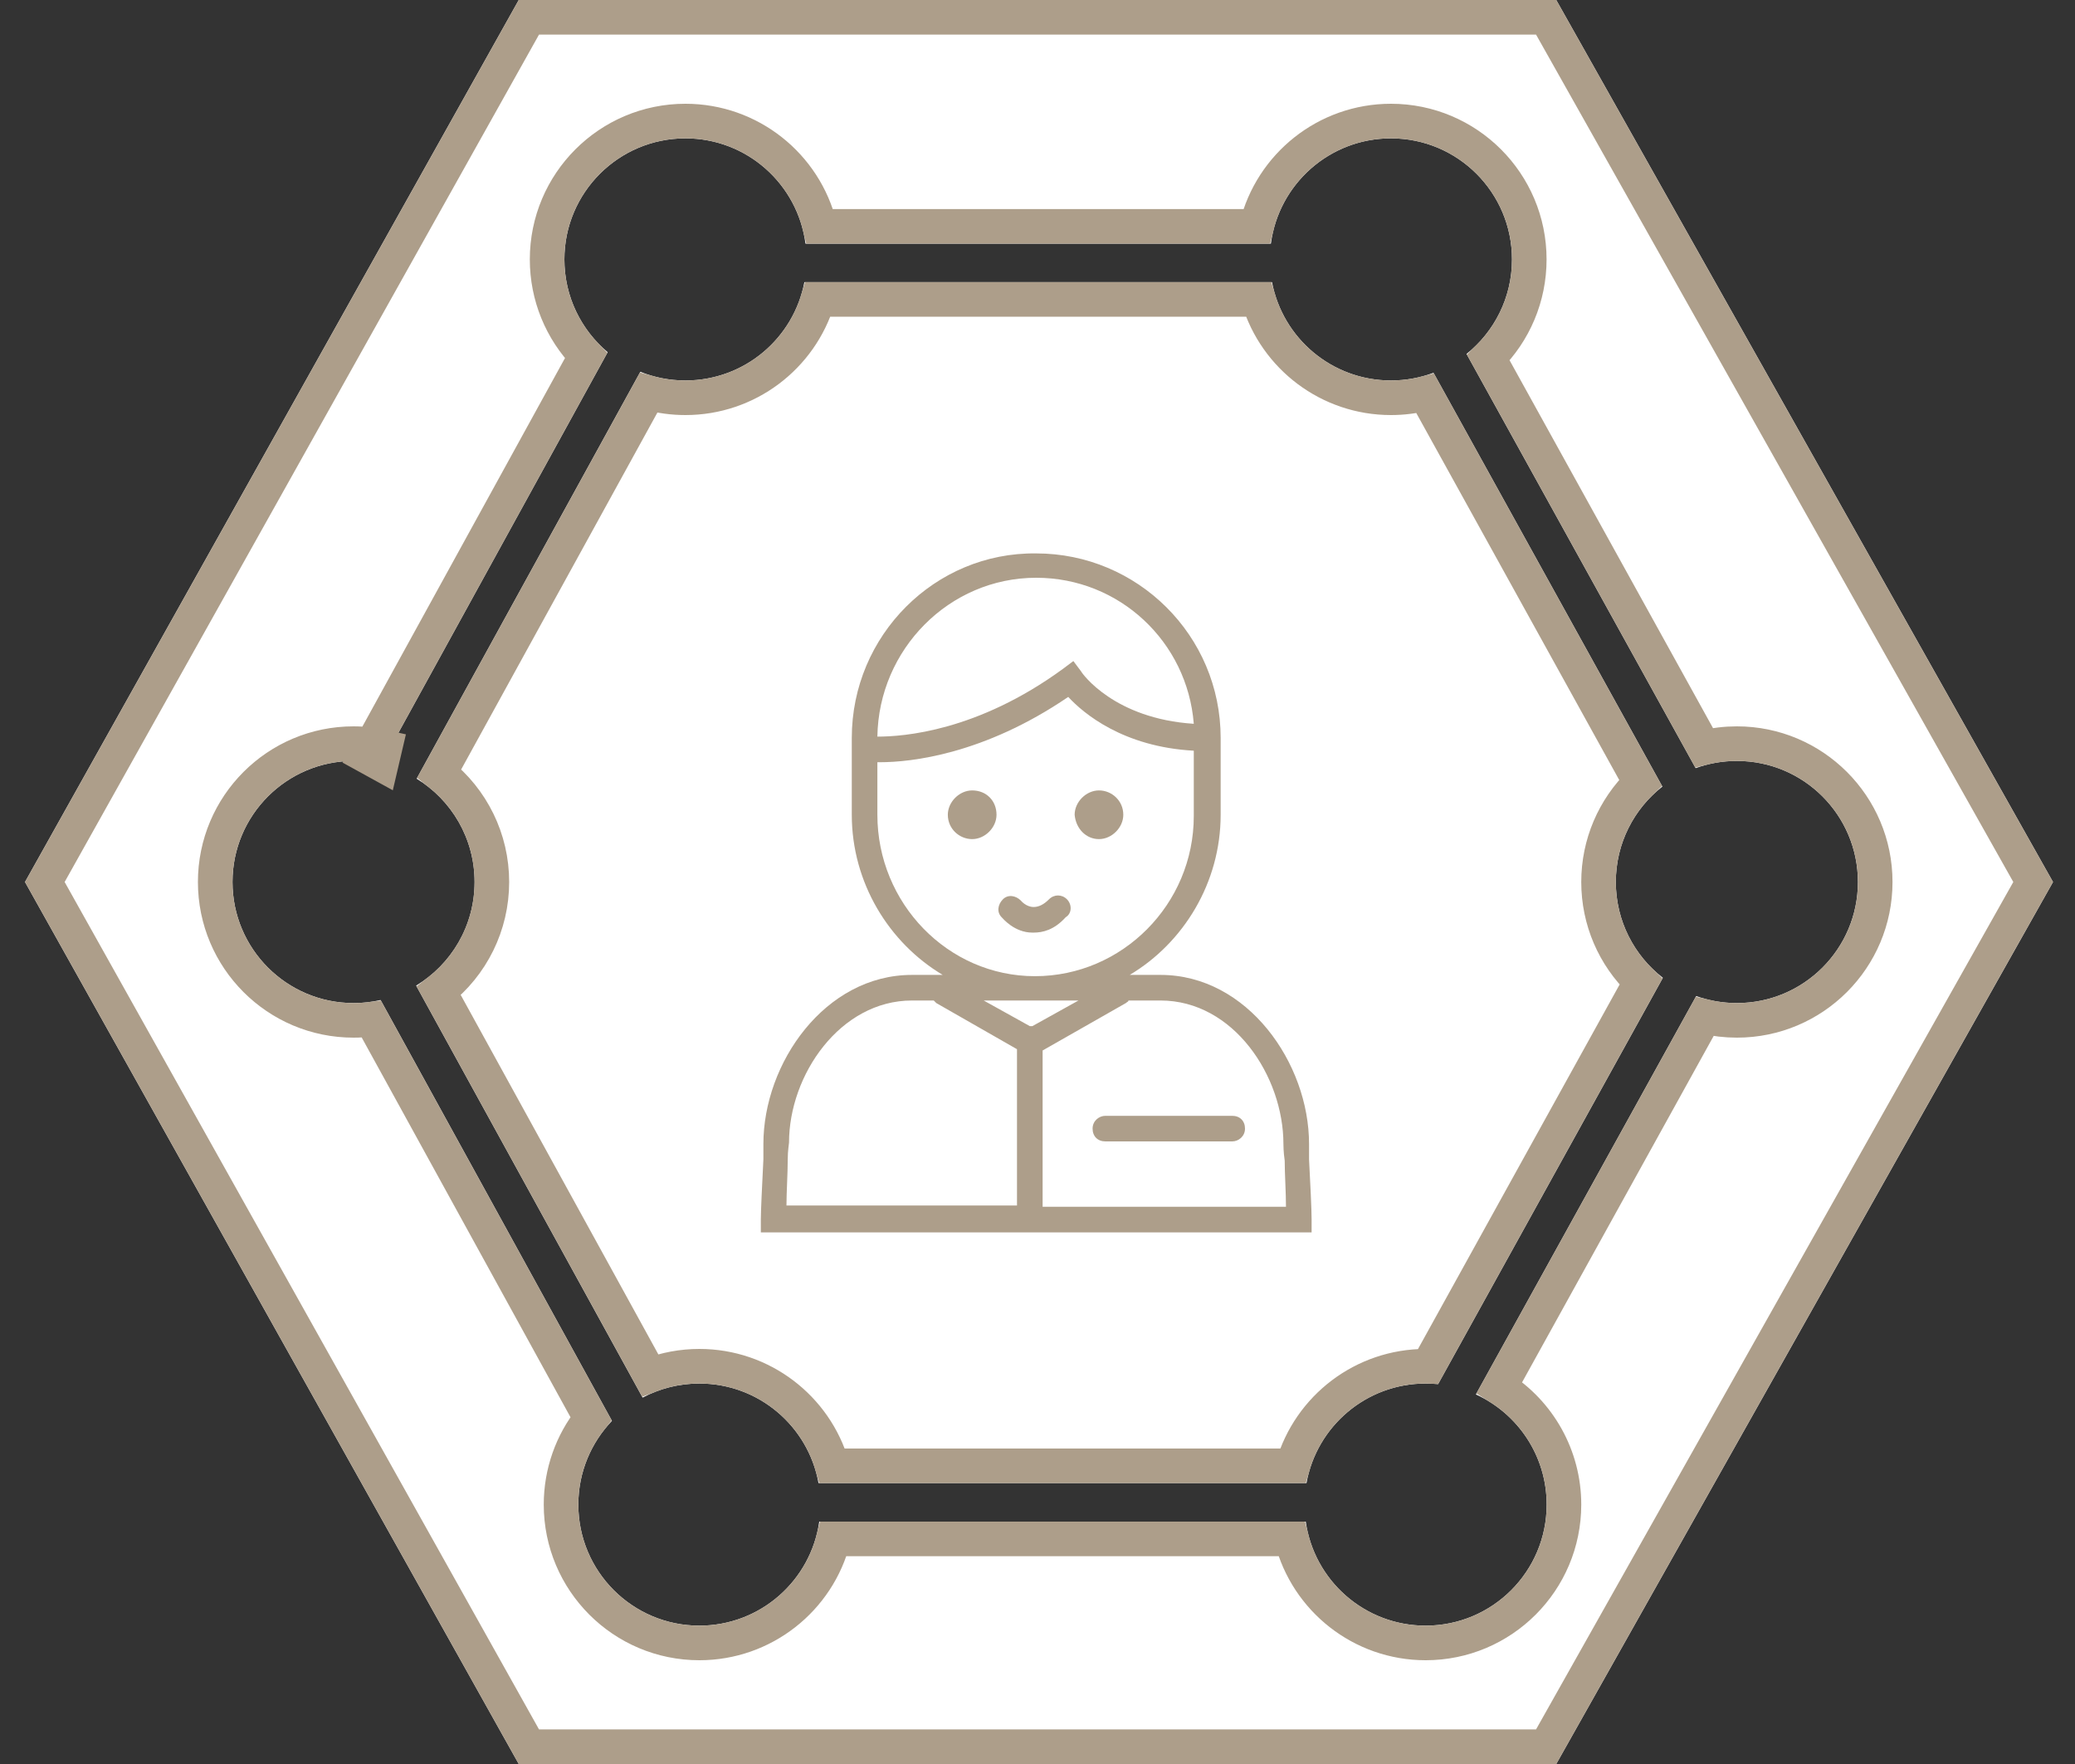 <?xml version="1.0" encoding="UTF-8" standalone="no"?>
<svg width="60px" height="51px" viewBox="0 0 60 51" version="1.1" xmlns="http://www.w3.org/2000/svg" xmlns:xlink="http://www.w3.org/1999/xlink">
    <rect x="0" y="0" width="60" height="51" fill="#333333" stroke="none"/>
    <!-- Generator: Sketch 43.2 (39069) - http://www.bohemiancoding.com/sketch -->
    <title>Icon/Person</title>
    <desc>Created with Sketch.</desc>
    <defs>
        <path d="M42.676,40.315 L49.047,28.798 C49.415,28.929 49.81,29 50.223,29 C52.156,29 53.723,27.433 53.723,25.5 C53.723,23.567 52.156,22 50.223,22 C49.804,22 49.403,22.073 49.031,22.208 L42.406,10.233 C43.207,9.592 43.72,8.606 43.72,7.5 C43.72,5.567 42.153,4 40.22,4 C38.442,4 36.973,5.326 36.749,7.044 L23.291,7.044 C23.067,5.326 21.598,4 19.82,4 C17.887,4 16.32,5.567 16.32,7.5 C16.32,8.577 16.806,9.54 17.571,10.182 L11.022,22.092 C10.766,22.032 10.498,22 10.223,22 C8.29,22 6.723,23.567 6.723,25.5 C6.723,27.433 8.29,29 10.223,29 C10.492,29 10.754,28.97 11.005,28.912 L17.695,41.079 C17.093,41.708 16.723,42.561 16.723,43.5 C16.723,45.433 18.29,47 20.223,47 C21.989,47 23.449,45.692 23.689,43.992 L37.757,43.992 C37.996,45.692 39.457,47 41.223,47 C43.156,47 44.723,45.433 44.723,43.5 C44.723,42.085 43.884,40.867 42.676,40.315 Z M41.583,40.018 C41.465,40.006 41.345,40 41.223,40 C39.502,40 38.071,41.242 37.778,42.879 L23.668,42.879 C23.375,41.242 21.944,40 20.223,40 C19.63,40 19.072,40.147 18.582,40.407 L12.033,28.496 C13.046,27.883 13.723,26.771 13.723,25.5 C13.723,24.236 13.052,23.128 12.048,22.513 L18.516,10.749 C18.919,10.911 19.359,11 19.82,11 C21.529,11 22.951,9.776 23.259,8.157 L36.781,8.157 C37.089,9.776 38.511,11 40.22,11 C40.653,11 41.068,10.921 41.451,10.778 L48.069,22.741 C47.249,23.382 46.723,24.379 46.723,25.5 C46.723,26.627 47.255,27.629 48.083,28.27 L41.583,40.018 Z M15,0 L45,0 L59.364,25.5 L45,51 L15,51 L0.723,25.5 L15,0 Z" id="path-1"></path>
    </defs>
    <g id="Home-v3" stroke="none" stroke-width="1" fill="none" fill-rule="evenodd">
        <g id="Home/Desktop" transform="translate(-303, -1850)">
            <g id="why" transform="translate(10, 1541)">
                <g id="advantages" transform="translate(170, 136)">
                    <g id="Group-26-Copy-3" transform="translate(0, 173)">
                        <g id="Icon/Person" transform="translate(123, 0)">
                            <g id="Group-11">
                                <g id="Icon/Base">
                                    <g id="Combined-Shape">
                                        <use fill="#FFFFFF" fill-rule="evenodd" xlink:href="#path-1"></use>
                                        <path stroke="#AD9E8A" stroke-width="1" d="M10.758,21.536 L10.584,21.851 L11.022,22.092 L11.136,21.605 C11.011,21.576 10.885,21.553 10.758,21.536 L10.758,21.536 Z M43.357,40.116 L49.29,29.391 C49.593,29.463 49.906,29.5 50.223,29.5 C52.432,29.5 54.223,27.709 54.223,25.5 C54.223,23.291 52.432,21.5 50.223,21.5 C49.9,21.5 49.581,21.538 49.273,21.614 L43.037,10.34 C43.785,9.599 44.22,8.585 44.22,7.5 C44.22,5.291 42.429,3.5 40.22,3.5 C38.355,3.5 36.766,4.783 36.335,6.544 L23.705,6.544 C23.274,4.783 21.685,3.5 19.82,3.5 C17.611,3.5 15.82,5.291 15.82,7.5 C15.82,8.556 16.232,9.545 16.946,10.282 L10.758,21.536 C10.581,21.512 10.403,21.5 10.223,21.5 C8.014,21.5 6.223,23.291 6.223,25.5 C6.223,27.709 8.014,29.5 10.223,29.5 C10.397,29.5 10.569,29.489 10.739,29.467 L17.089,41.014 C16.533,41.713 16.223,42.583 16.223,43.5 C16.223,45.709 18.014,47.5 20.223,47.5 C22.074,47.5 23.655,46.236 24.099,44.492 L37.347,44.492 C37.791,46.236 39.372,47.5 41.223,47.5 C43.432,47.5 45.223,45.709 45.223,43.5 C45.223,42.103 44.5,40.837 43.357,40.116 Z M41.298,39.501 C41.273,39.5 41.248,39.5 41.223,39.5 C39.422,39.5 37.871,40.698 37.382,42.379 L24.064,42.379 C23.575,40.698 22.024,39.5 20.223,39.5 C19.729,39.5 19.248,39.59 18.798,39.761 L12.688,28.65 C13.643,27.903 14.223,26.751 14.223,25.5 C14.223,24.255 13.649,23.109 12.702,22.36 L18.753,11.356 C19.097,11.451 19.455,11.5 19.82,11.5 C21.607,11.5 23.15,10.32 23.65,8.657 L36.39,8.657 C36.89,10.32 38.433,11.5 40.22,11.5 C40.558,11.5 40.89,11.458 41.211,11.376 L47.436,22.63 C46.67,23.374 46.223,24.4 46.223,25.5 C46.223,26.606 46.675,27.638 47.449,28.382 L41.298,39.501 Z M15.293,0.5 L44.708,0.5 L58.79,25.5 L44.708,50.5 L15.293,50.5 L1.296,25.5 L15.293,0.5 Z"></path>
                                    </g>
                                </g>
                                <path d="M37.852,33.519 L37.852,33.074 C37.852,30.741 36.074,28.186 33.556,28.186 L32.667,28.186 C34.222,27.26 35.296,25.519 35.296,23.556 L35.296,21.334 L35.296,21.334 L35.296,21.334 L35.296,21.334 C35.296,18.371 32.889,16 29.963,16 C27.037,15.963 24.63,18.371 24.63,21.334 L24.63,23.556 C24.63,25.519 25.704,27.26 27.259,28.186 L26.37,28.186 C23.852,28.186 22.074,30.741 22.074,33.074 L22.074,33.519 C22.037,34.26 22,35 22,35.26 L22,35.63 L37.926,35.63 L37.926,35.26 C37.926,34.963 37.889,34.223 37.852,33.519 Z M29.963,16.704 C32.37,16.704 34.333,18.556 34.519,20.926 C32.222,20.778 31.296,19.482 31.259,19.408 L31.037,19.112 L30.741,19.334 C28.259,21.149 26.111,21.297 25.37,21.297 C25.407,18.778 27.444,16.704 29.963,16.704 Z M25.37,23.556 L25.37,22.037 L25.444,22.037 C26.333,22.037 28.444,21.815 30.889,20.149 C31.333,20.63 32.481,21.593 34.519,21.704 L34.519,23.593 C34.519,26.149 32.444,28.223 29.926,28.223 C27.407,28.223 25.37,26.112 25.37,23.556 Z M29.407,34.852 L22.741,34.852 C22.741,34.482 22.778,33.926 22.778,33.519 C22.778,33.26 22.815,33.074 22.815,33.037 C22.815,31.074 24.296,28.926 26.37,28.926 L27,28.926 C27.037,28.963 27.037,28.963 27.074,29 L29.407,30.334 L29.407,34.852 Z M29.778,29.667 C29.778,29.667 29.741,29.667 29.778,29.667 L28.444,28.926 L31.185,28.926 L29.852,29.667 C29.852,29.667 29.815,29.667 29.778,29.667 Z M30.148,34.852 L30.148,30.371 L32.556,29 C32.593,28.963 32.63,28.963 32.63,28.926 L33.556,28.926 C35.667,28.926 37.111,31.112 37.111,33.074 C37.111,33.112 37.111,33.297 37.148,33.556 C37.148,33.926 37.185,34.482 37.185,34.889 L30.148,34.889 L30.148,34.852 Z M28.111,22.852 C27.741,22.852 27.407,23.186 27.407,23.556 C27.407,23.963 27.741,24.26 28.111,24.26 C28.481,24.26 28.815,23.926 28.815,23.556 C28.815,23.149 28.519,22.852 28.111,22.852 Z M31.778,24.26 C32.148,24.26 32.481,23.926 32.481,23.556 C32.481,23.149 32.148,22.852 31.778,22.852 C31.407,22.852 31.074,23.186 31.074,23.556 C31.111,23.963 31.407,24.26 31.778,24.26 Z M30.852,26 C30.704,25.852 30.481,25.852 30.333,26 C30.185,26.149 30.037,26.223 29.889,26.223 C29.667,26.223 29.519,26.037 29.519,26.037 C29.37,25.889 29.148,25.852 29,26 C28.852,26.149 28.815,26.371 28.963,26.519 C29,26.556 29.333,26.963 29.852,26.963 L29.889,26.963 C30.148,26.963 30.481,26.889 30.815,26.519 C31,26.408 31,26.149 30.852,26 Z M35.63,32.26 L31.963,32.26 C31.778,32.26 31.593,32.408 31.593,32.63 C31.593,32.852 31.741,33 31.963,33 L35.63,33 C35.815,33 36,32.852 36,32.63 C36,32.408 35.852,32.26 35.63,32.26 Z" id="Shape" fill="#AD9E8A" fill-rule="nonzero"></path>
                            </g>
                        </g>
                    </g>
                </g>
            </g>
        </g>
    </g>
</svg>